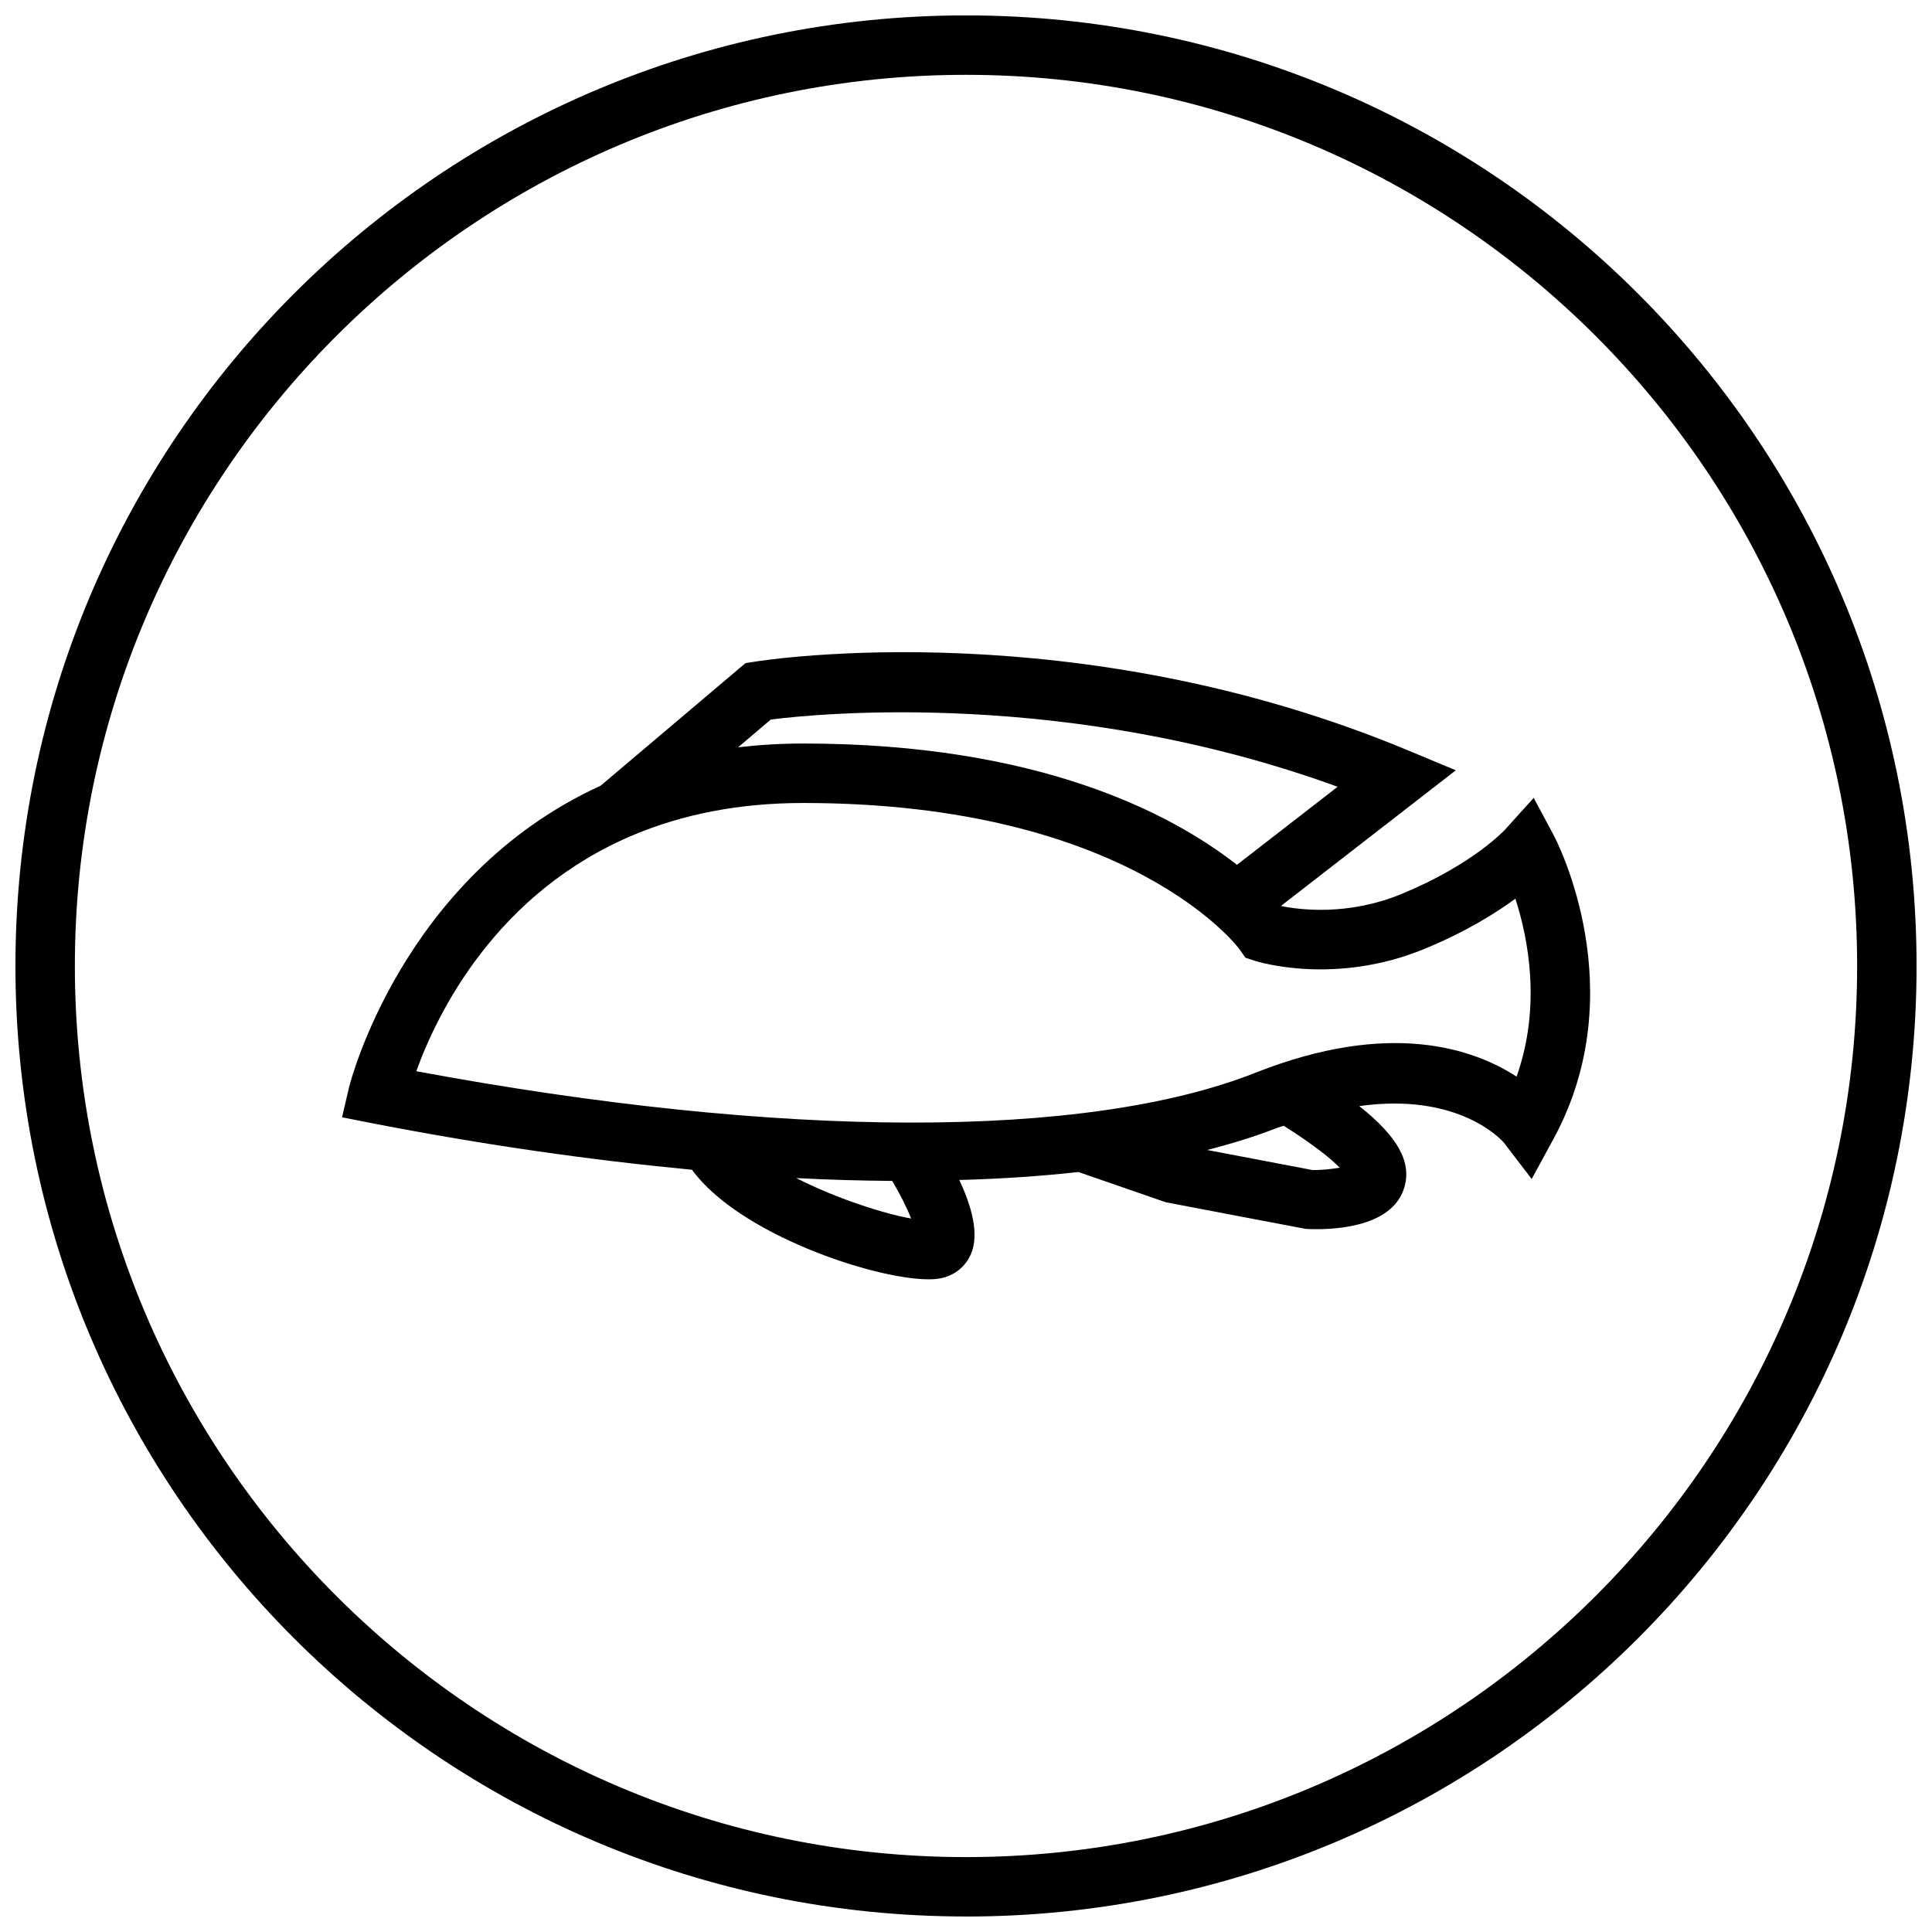 <?xml version="1.0" encoding="UTF-8"?>
<!-- Uploaded to: ICON Repo, www.iconrepo.com, Generator: ICON Repo Mixer Tools -->
<svg width="800px" height="800px" version="1.1" viewBox="144 144 512 512" xmlns="http://www.w3.org/2000/svg">
 <defs>
  <clipPath id="a">
   <path d="m148.09 148.09h503.81v503.81h-503.81z"/>
  </clipPath>
 </defs>
 <path d="m327.39 454c12.375 17.035 48.223 29.031 62.691 29.031 1.227 0 2.297-0.078 3.195-0.27 3.668-0.723 6.582-3.07 8.031-6.422 2.25-5.258 0.219-12.609-3.086-19.633 11.133-0.301 21.664-1.008 31.566-2.109l23.16 8.016 37.047 7.055c0.805 0.047 1.73 0.078 2.769 0.078 7.637 0 20.5-1.48 23.379-11.02 2.016-6.691-1.605-13.414-11.918-21.602 26.496-3.715 37.801 9.086 38.32 9.699l7.367 9.621 5.793-10.645c21.332-39.266 0.93-78.785 0.047-80.438l-5.305-9.918-7.543 8.359c-0.078 0.094-8.484 9.273-27.457 17.098-14.25 5.887-27.129 4.203-31.977 3.195v-0.016l46.336-35.945-12.469-5.195c-88.09-36.793-170.16-24.121-173.62-23.539l-2.156 0.332-38.383 32.48c-52.695 24.105-66.504 79.207-66.676 79.918l-1.859 7.965 8.016 1.574c29.836 5.812 58.113 9.793 84.734 12.328zm27.633 2.203c8.77 0.473 17.176 0.676 25.426 0.754 2.031 3.434 3.906 7.102 5.008 9.965-7.356-1.301-20.012-5.394-30.434-10.719zm144.01-2.754c-2.25 0.41-5.273 0.66-7.18 0.629l-27.93-5.32c6.66-1.715 12.941-3.652 18.609-5.887 0.598-0.234 1.086-0.316 1.668-0.535 8.332 5.273 12.754 8.957 14.832 11.113zm-150.75-118.77c12.469-1.574 78.688-8.203 150.21 17.82l-26.688 20.688c-17.191-13.461-52.316-32.148-114.96-32.148-6.047 0-11.793 0.363-17.254 1.008zm-35.977 30.418 0.031 0.031 0.094-0.078c12.312-5.086 26.984-8.25 44.43-8.25 86.797 0 115.42 38.461 115.66 38.809l1.527 2.203 2.535 0.82c0.836 0.27 21.207 6.582 44.871-3.148 10.785-4.441 18.703-9.336 24.137-13.32 3.402 10.516 6.926 28.527 0.316 47.152-11.305-7.352-33.504-15.145-69.133-1.055-44.98 17.789-125.71 17.633-222.45-0.379 5.43-15.098 21.062-47.496 57.984-62.785z"/>
 <g clip-path="url(#a)">
  <path d="m400 651.9c139.13 0 251.91-112.77 251.91-251.91 0-139.13-112.77-251.91-251.91-251.91-139.13 0.004-251.91 112.78-251.91 251.91 0 139.13 112.77 251.9 251.91 251.9zm0-488.07c130.22 0 236.16 105.94 236.16 236.16s-105.94 236.16-236.16 236.16c-130.22 0.004-236.16-105.94-236.16-236.16s105.95-236.16 236.16-236.16z"/>
 </g>
</svg>